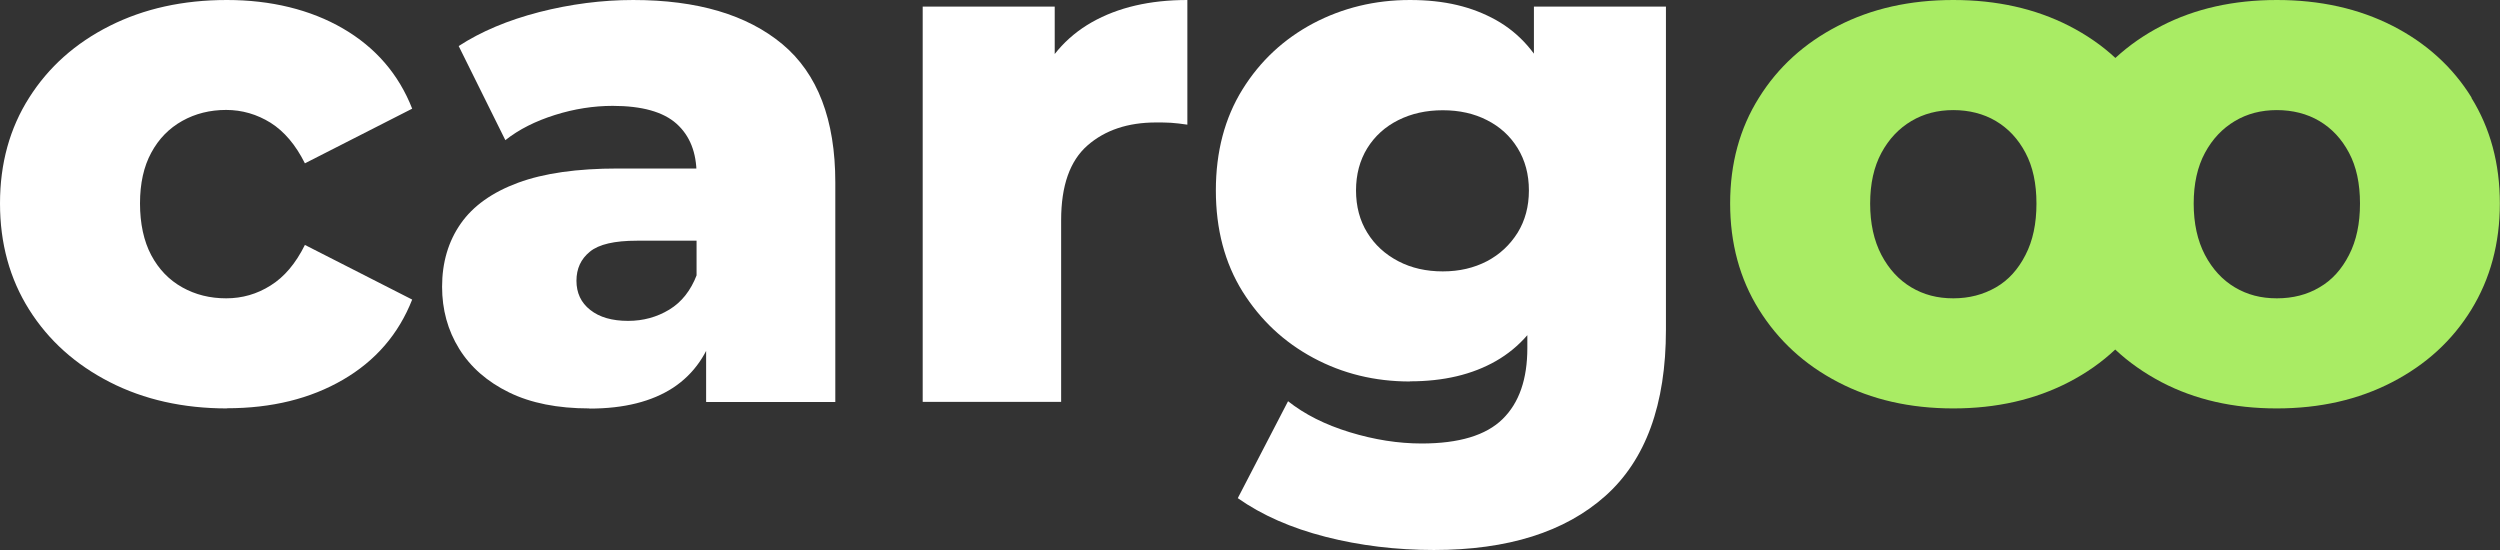 <svg xmlns="http://www.w3.org/2000/svg" id="Capa_2" data-name="Capa 2" viewBox="0 0 159.64 35.12"><rect x="0" y="0" width="159.64" height="35.12" fill="#333333" stroke="none"/><g id="Capa_1-2" data-name="Capa 1"><g><path d="M14.49,26.08c-2.79,0-5.29-.56-7.48-1.68-2.19-1.12-3.91-2.66-5.15-4.63-1.24-1.97-1.86-4.23-1.86-6.78s.62-4.8,1.86-6.75c1.24-1.96,2.96-3.49,5.15-4.59,2.19-1.1,4.68-1.65,7.48-1.65s5.33.61,7.41,1.82c2.08,1.21,3.56,2.92,4.42,5.12l-6.85,3.49c-.59-1.18-1.32-2.04-2.19-2.59-.87-.54-1.82-.82-2.84-.82s-1.96.23-2.8.7c-.84.47-1.5,1.14-1.98,2.03-.48.88-.72,1.96-.72,3.24s.24,2.41.72,3.31c.48.9,1.14,1.58,1.98,2.05.84.47,1.77.7,2.8.7s1.97-.27,2.84-.82c.87-.54,1.6-1.4,2.19-2.59l6.85,3.49c-.87,2.21-2.34,3.91-4.42,5.12-2.08,1.21-4.55,1.82-7.41,1.82Z" style="fill: #fff;"></path><path d="M37.63,26.08c-2.02,0-3.73-.34-5.12-1.02s-2.46-1.61-3.19-2.79c-.73-1.18-1.09-2.5-1.09-3.96,0-1.55.4-2.9,1.19-4.03.79-1.13,2.01-2,3.66-2.61,1.65-.61,3.77-.91,6.38-.91h5.96v4.61h-4.75c-1.43,0-2.43.23-3,.7-.58.47-.86,1.09-.86,1.86s.29,1.4.88,1.86c.59.47,1.4.7,2.42.7.96,0,1.84-.24,2.63-.72.79-.48,1.37-1.22,1.75-2.21l1.21,3.26c-.47,1.74-1.37,3.05-2.72,3.94-1.35.88-3.13,1.33-5.33,1.33ZM45.09,25.66v-4.7l-.61-1.16v-8.66c0-1.4-.43-2.48-1.28-3.24-.85-.76-2.21-1.14-4.08-1.14-1.21,0-2.44.19-3.68.58-1.24.39-2.3.92-3.17,1.61l-2.98-6.01c1.43-.93,3.14-1.65,5.15-2.17,2-.51,4-.77,5.99-.77,4.1,0,7.27.94,9.53,2.82,2.25,1.88,3.38,4.82,3.38,8.83v14.02h-8.24Z" style="fill: #fff;"></path><path d="M58.92,25.66V.42h8.43v7.36l-1.26-2.1c.74-1.89,1.96-3.31,3.63-4.26,1.68-.95,3.71-1.42,6.1-1.42v7.96c-.4-.06-.75-.1-1.05-.12-.3-.02-.61-.02-.95-.02-1.8,0-3.26.49-4.38,1.47-1.12.98-1.68,2.57-1.68,4.77v11.6h-8.85Z" style="fill: #fff;"></path><path d="M90.03,24.36c-2.24,0-4.29-.5-6.17-1.51-1.88-1.01-3.38-2.42-4.52-4.24-1.13-1.82-1.7-3.97-1.7-6.45s.57-4.63,1.7-6.45c1.13-1.82,2.64-3.22,4.52-4.22,1.88-.99,3.94-1.49,6.17-1.49s3.97.43,5.5,1.28c1.52.85,2.68,2.18,3.47,3.98.79,1.8,1.19,4.1,1.19,6.89s-.4,5.09-1.19,6.89c-.79,1.8-1.95,3.14-3.47,4.01-1.52.87-3.35,1.3-5.5,1.3ZM91.57,35.12c-2.42,0-4.73-.28-6.92-.84-2.19-.56-4.06-1.38-5.61-2.47l3.21-6.19c1.06.84,2.37,1.5,3.94,1.98,1.57.48,3.1.72,4.59.72,2.39,0,4.11-.52,5.17-1.56,1.06-1.04,1.58-2.55,1.58-4.54v-2.98l.47-7.08-.05-7.13V.42h8.43v20.63c0,4.78-1.29,8.32-3.87,10.62-2.58,2.3-6.23,3.45-10.95,3.45ZM92.13,17.33c1.06,0,1.99-.22,2.82-.65.82-.43,1.47-1.04,1.96-1.82.48-.78.72-1.68.72-2.7s-.24-1.92-.72-2.7c-.48-.78-1.13-1.37-1.96-1.79-.82-.42-1.76-.63-2.82-.63s-2,.21-2.84.63c-.84.42-1.5,1.02-1.98,1.79-.48.78-.72,1.68-.72,2.7s.24,1.93.72,2.7c.48.78,1.14,1.38,1.98,1.82.84.44,1.79.65,2.84.65Z" style="fill: #fff;"></path><path d="M157.83,6.24c-1.21-1.96-2.9-3.49-5.05-4.59C150.62.55,148.16,0,145.39,0s-5.22.55-7.36,1.65c-1.11.57-2.09,1.26-2.95,2.05-.86-.8-1.85-1.48-2.96-2.05C129.96.55,127.5,0,124.73,0s-5.22.55-7.36,1.65c-2.14,1.1-3.83,2.63-5.05,4.59-1.23,1.96-1.84,4.21-1.84,6.75s.61,4.81,1.84,6.78c1.23,1.97,2.91,3.52,5.05,4.63,2.14,1.12,4.6,1.68,7.36,1.68s5.22-.56,7.38-1.68c1.12-.58,2.1-1.27,2.96-2.08.86.81,1.85,1.5,2.95,2.08,2.14,1.12,4.59,1.68,7.36,1.68s5.22-.56,7.38-1.68c2.16-1.12,3.84-2.66,5.05-4.63,1.21-1.97,1.82-4.23,1.82-6.78s-.61-4.8-1.82-6.75ZM129.34,16.28c-.47.92-1.09,1.61-1.89,2.07s-1.7.7-2.72.7-1.89-.23-2.68-.7-1.43-1.16-1.91-2.07c-.48-.92-.72-2.01-.72-3.28s.24-2.35.72-3.24c.48-.89,1.12-1.56,1.91-2.03s1.68-.7,2.68-.7,1.93.23,2.72.7,1.42,1.14,1.89,2.03c.47.88.7,1.96.7,3.24s-.23,2.37-.7,3.28ZM150,16.28c-.47.92-1.09,1.61-1.89,2.07-.79.47-1.7.7-2.72.7s-1.89-.23-2.68-.7c-.79-.47-1.43-1.16-1.91-2.07-.48-.92-.72-2.01-.72-3.28s.24-2.35.72-3.24c.48-.89,1.12-1.56,1.91-2.03.79-.47,1.68-.7,2.68-.7s1.93.23,2.72.7c.79.47,1.42,1.14,1.89,2.03.47.88.7,1.96.7,3.24s-.23,2.37-.7,3.28Z" style="fill: #a9ec64;"></path></g></g></svg>